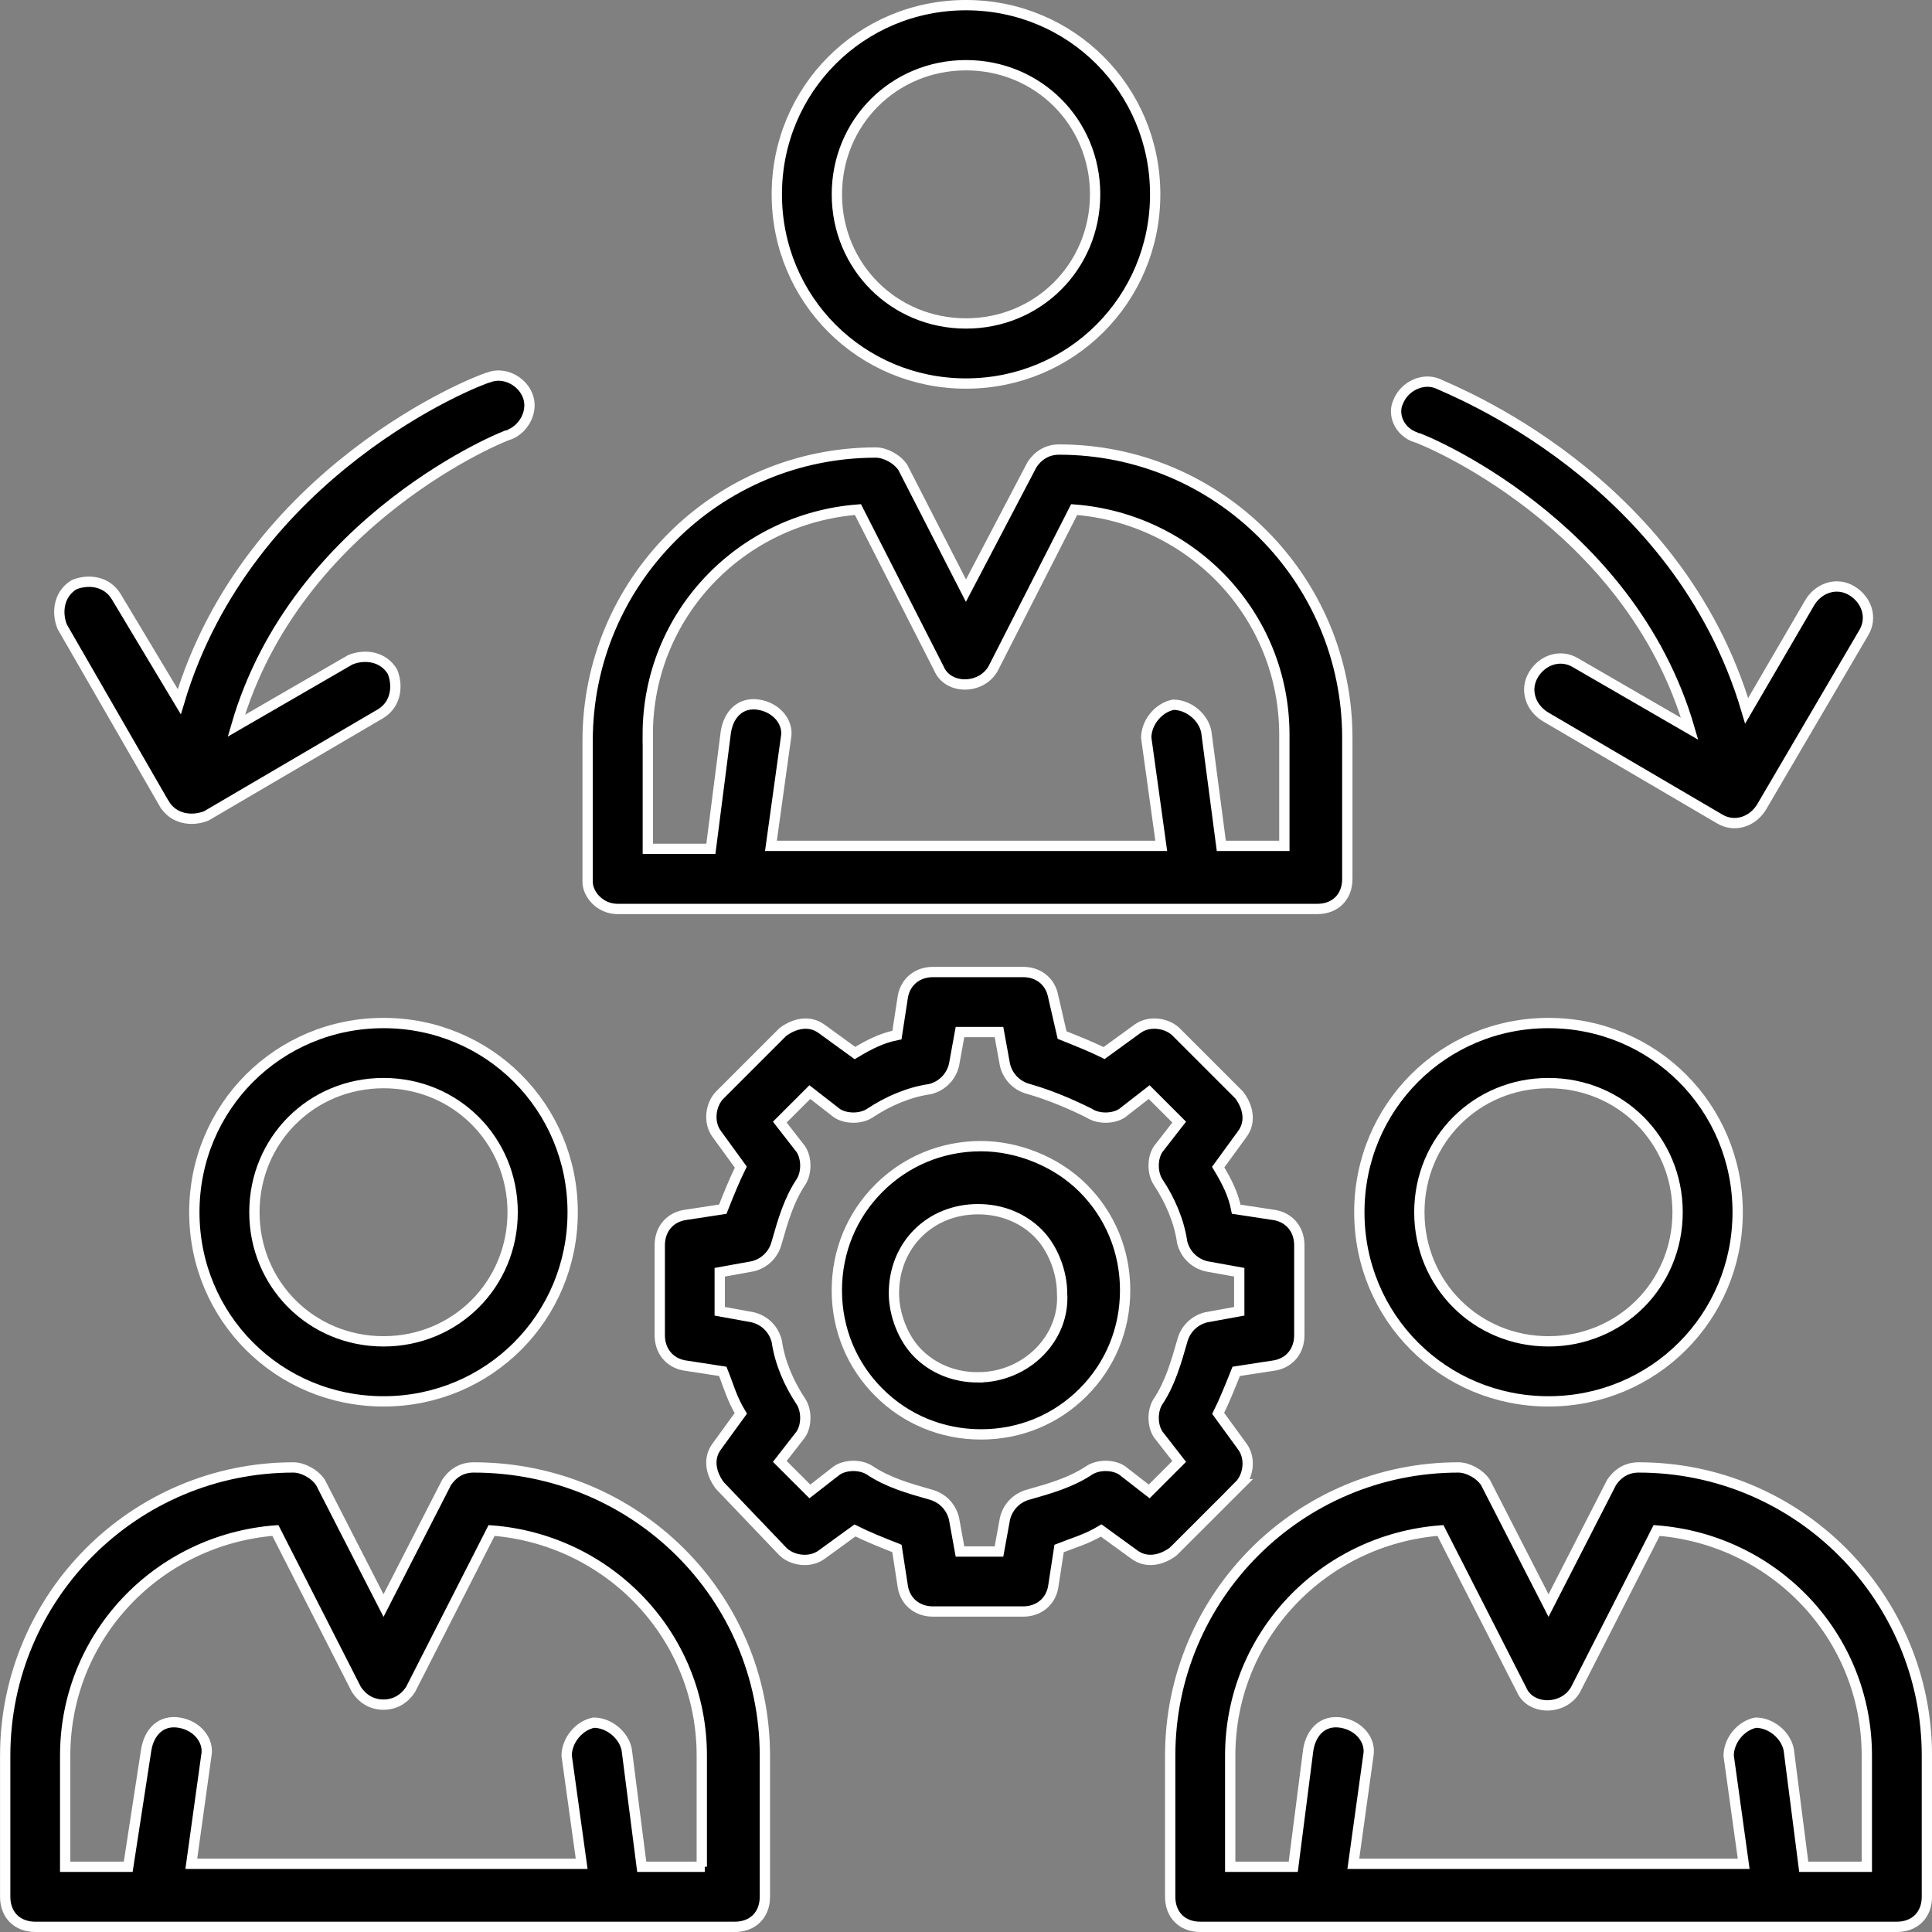 <svg xmlns="http://www.w3.org/2000/svg" id="Layer_1" viewBox="0 0 427.48 427.48">
  <rect x="0" y="0" width="427.48" height="427.48" fill="#808080" stroke="none"/>
  <path d="M274.2 328.68c1.99-1.99 2.66-5.98.66-8.64l-5.32-7.31c1.33-2.66 2.66-5.98 3.99-9.3l8.64-1.33c3.32-.66 5.32-3.32 5.32-6.65v-19.93c0-3.32-1.99-5.98-5.32-6.65l-8.64-1.32c-.66-3.32-1.99-5.98-3.99-9.31l5.32-7.31c1.99-2.66 1.33-5.98-.66-8.63l-13.95-13.95c-1.99-1.99-5.98-2.66-8.64-.66L244.3 233c-2.65-1.32-5.98-2.65-9.3-3.98l-1.99-8.64c-.66-3.32-3.32-5.31-6.64-5.31h-19.93c-3.32 0-5.98 1.99-6.65 5.31l-1.33 8.64c-3.32.66-5.98 1.99-9.3 3.98l-7.31-5.31c-2.66-1.99-5.98-1.33-8.64.66l-13.95 13.95c-1.99 1.99-2.65 5.98-.66 8.63l5.31 7.31c-1.33 2.66-2.66 5.98-3.99 9.31l-8.63 1.32c-3.32.66-5.31 3.32-5.31 6.65v19.93c0 3.32 1.99 5.98 5.31 6.65l8.63 1.33c1.33 3.32 1.99 5.98 3.99 9.3l-5.31 7.31c-1.99 2.66-1.33 5.98.66 8.64l13.95 14.61c1.99 1.99 5.98 2.66 8.64.66l7.31-5.31c2.66 1.33 5.98 2.66 9.3 3.98l1.33 8.64c.66 3.32 3.32 5.31 6.65 5.31h19.93c3.32 0 5.98-1.99 6.64-5.31l1.33-8.64c3.32-1.32 5.98-1.99 9.31-3.98l7.31 5.31c2.66 1.99 5.98 1.33 8.64-.66l14.62-14.61ZM254.27 330l-5.98-4.65c-1.99-1.33-5.31-1.33-7.31 0-3.99 2.66-8.64 3.99-13.29 5.31-2.66.66-4.65 2.66-5.32 5.32l-1.33 7.31h-8.63l-1.33-7.31c-.66-2.66-2.66-4.65-5.31-5.32-4.65-1.32-9.31-2.65-13.29-5.31-1.99-1.33-5.32-1.33-7.31 0l-5.98 4.65-6.65-6.64 4.65-5.98c1.33-1.99 1.33-5.31 0-7.31-2.66-3.99-4.65-8.63-5.32-13.29-.66-2.66-2.65-4.65-5.31-5.31l-7.31-1.33v-8.64l7.31-1.32c2.66-.66 4.65-2.66 5.31-5.32 1.33-4.65 2.66-9.3 5.32-13.29 1.33-1.99 1.33-5.31 0-7.31l-4.65-5.98 6.65-6.64 5.98 4.65c1.99 1.33 5.32 1.33 7.31 0 3.98-2.65 8.63-4.65 13.29-5.31 2.65-.66 4.65-2.66 5.31-5.32l1.33-7.31h8.63l1.33 7.31c.67 2.66 2.66 4.65 5.32 5.32 4.65 1.33 9.3 3.32 13.29 5.31 1.99 1.33 5.31 1.33 7.31 0l5.98-4.65 6.64 6.64-4.65 5.98c-1.33 1.99-1.33 5.31 0 7.31 2.65 3.99 4.65 8.63 5.31 13.29.66 2.66 2.66 4.65 5.32 5.32l7.31 1.32v8.64l-7.31 1.33c-2.66.66-4.65 2.65-5.32 5.31-1.33 4.65-2.66 9.3-5.31 13.29-1.33 1.99-1.33 5.32 0 7.31l4.65 5.98-6.64 6.64Zm0 0" style="stroke:#fff;stroke-miterlimit:10;stroke-width:2.28px"/>
  <path d="M217.06 253.6q-.66 0 0 0c-8.64 0-16.61 3.32-22.59 9.3s-9.31 13.95-9.31 22.59 3.32 16.61 9.31 22.59c5.98 5.98 13.95 9.3 22.59 9.3s16.61-3.32 22.59-9.3 9.3-13.95 9.3-22.59-3.32-16.61-9.3-22.59-14.62-9.3-22.59-9.3Zm-.66 51.16c-5.32 0-9.96-1.99-13.29-5.32-3.32-3.32-5.32-8.64-5.32-13.29 0-5.32 1.99-9.97 5.32-13.29 3.32-3.32 7.97-5.31 13.29-5.31s9.97 1.99 13.29 5.31c3.32 3.32 5.31 8.64 5.31 13.29.66 9.97-7.97 18.6-18.6 18.6Zm-131.54-78.4c-23.26 0-41.86 18.6-41.86 41.86s18.6 41.85 41.86 41.85 41.85-18.6 41.85-41.85-18.6-41.86-41.85-41.86Zm0 70.43c-15.95 0-28.57-12.62-28.57-28.57s12.62-28.57 28.57-28.57 28.57 12.62 28.57 28.57-12.62 28.57-28.57 28.57Zm19.93 27.9c-2.66 0-4.65 1.33-5.98 3.32l-13.95 27.24-13.95-27.24c-1.33-1.99-3.99-3.32-5.98-3.32-35.21 0-63.78 28.57-63.78 63.78v31.22c0 3.99 2.66 6.65 6.65 6.65h154.79c3.99 0 6.65-2.66 6.65-6.65v-31.22c0-35.21-28.57-63.78-64.45-63.78Zm51.15 88.36h-13.95l-3.32-25.91c-.66-3.32-3.99-5.98-7.31-5.98-3.32.66-5.98 3.99-5.98 7.31l3.32 23.92H42.33l3.32-23.92c.66-3.32-1.99-6.65-5.98-7.31-3.98-.66-6.64 1.99-7.31 5.98l-3.99 25.91H14.42v-24.58c0-26.58 20.6-47.83 46.51-49.83l17.94 35.21c1.33 1.99 3.32 3.32 5.98 3.32s4.65-1.33 5.98-3.32l17.94-35.21c25.91 1.99 46.51 23.25 46.51 49.83v24.58h.66Zm186.68-102.98c23.26 0 41.86-18.6 41.86-41.85s-18.6-41.86-41.86-41.86-41.85 18.6-41.85 41.86 18.6 41.85 41.85 41.85Zm0-70.42c15.95 0 28.57 12.62 28.57 28.57s-12.62 28.57-28.57 28.57-28.57-12.62-28.57-28.57 12.62-28.57 28.57-28.57Zm19.94 85.04c-2.66 0-4.65 1.33-5.98 3.32l-13.95 27.24-13.95-27.24c-1.33-1.99-3.99-3.32-5.98-3.32-35.21 0-63.78 28.57-63.78 63.78v31.22c0 3.99 2.66 6.65 6.65 6.65H419.7c3.99 0 6.65-2.66 6.65-6.65v-31.22c0-35.21-28.57-63.78-63.78-63.78Zm50.49 88.36H399.1l-3.32-25.91c-.66-3.32-3.99-5.98-7.31-5.98-3.32.66-5.98 3.99-5.98 7.31l3.32 23.92h-86.37l3.32-23.92c.66-3.32-1.99-6.65-5.98-7.31-3.98-.66-6.64 1.99-7.31 5.98l-3.32 25.91H272.2v-24.58c0-26.58 20.6-47.83 46.51-49.83l17.94 35.21c1.99 4.65 9.3 4.65 11.96 0l17.94-35.21c25.91 1.99 46.51 23.25 46.51 49.83v24.58ZM213.74 84.86c23.25 0 41.86-18.6 41.86-41.86S236.99 1.14 213.74 1.14 171.88 19.74 171.88 43s18.6 41.86 41.86 41.86Zm0-70.43c15.95 0 28.57 12.62 28.57 28.57s-12.62 28.57-28.57 28.57S185.17 58.95 185.17 43s12.62-28.57 28.57-28.57Zm-77.07 186.69h154.8c3.98 0 6.64-2.66 6.64-6.64v-31.23c0-35.21-28.57-63.78-63.78-63.78-2.65 0-4.65 1.33-5.98 3.32l-14.62 27.9-13.95-27.24c-1.33-1.99-3.99-3.32-5.98-3.32-35.21 0-63.78 28.57-63.78 63.78v31.23c0 2.65 2.66 5.98 6.64 5.98Zm6.65-38.54c0-26.57 20.59-47.83 46.51-49.83l17.94 35.21c1.99 4.65 9.3 4.65 11.96 0l17.94-35.21c25.91 1.99 46.51 23.25 46.51 49.83v24.58h-13.95l-3.32-25.25c-.66-3.32-3.99-5.98-7.31-5.98-3.32.66-5.98 3.98-5.98 7.31l3.32 23.92h-86.36l3.32-23.92c.66-3.32-1.99-6.64-5.98-7.31-3.99-.66-6.65 1.99-7.31 5.98l-3.32 25.91h-13.95v-25.25Zm170.07-65.77c.66 0 47.17 18.6 60.46 64.44l-25.25-14.61c-3.32-1.99-7.31-.66-9.3 2.65-1.99 3.32-.66 7.31 2.65 9.31l38.53 22.59c3.32 1.99 7.31.66 9.31-2.66L412.38 140c1.99-3.32.66-7.31-2.66-9.3-3.32-1.99-7.31-.66-9.3 2.66l-13.95 23.92c-15.28-51.82-65.77-71.09-68.43-72.42-3.32-1.33-7.31.66-8.64 3.98-1.33 2.66 0 6.65 3.99 7.98ZM36.36 177.86c1.99 3.32 5.98 3.99 9.3 2.66l38.53-22.59c3.32-1.99 3.98-5.98 2.65-9.31-1.99-3.32-5.98-3.98-9.3-2.65l-25.25 14.61c13.29-45.84 59.79-64.44 60.46-64.44 3.32-1.33 5.32-5.32 3.99-8.64-1.33-3.32-5.32-5.31-8.64-3.98-2.66.66-53.15 20.59-68.43 71.75l-13.95-23.25c-1.99-3.32-5.98-3.99-9.3-2.66-3.32 1.99-3.98 5.98-2.66 9.3l22.59 39.2Zm0 0" style="stroke:#fff;stroke-miterlimit:10;stroke-width:2.28px"/>
</svg>